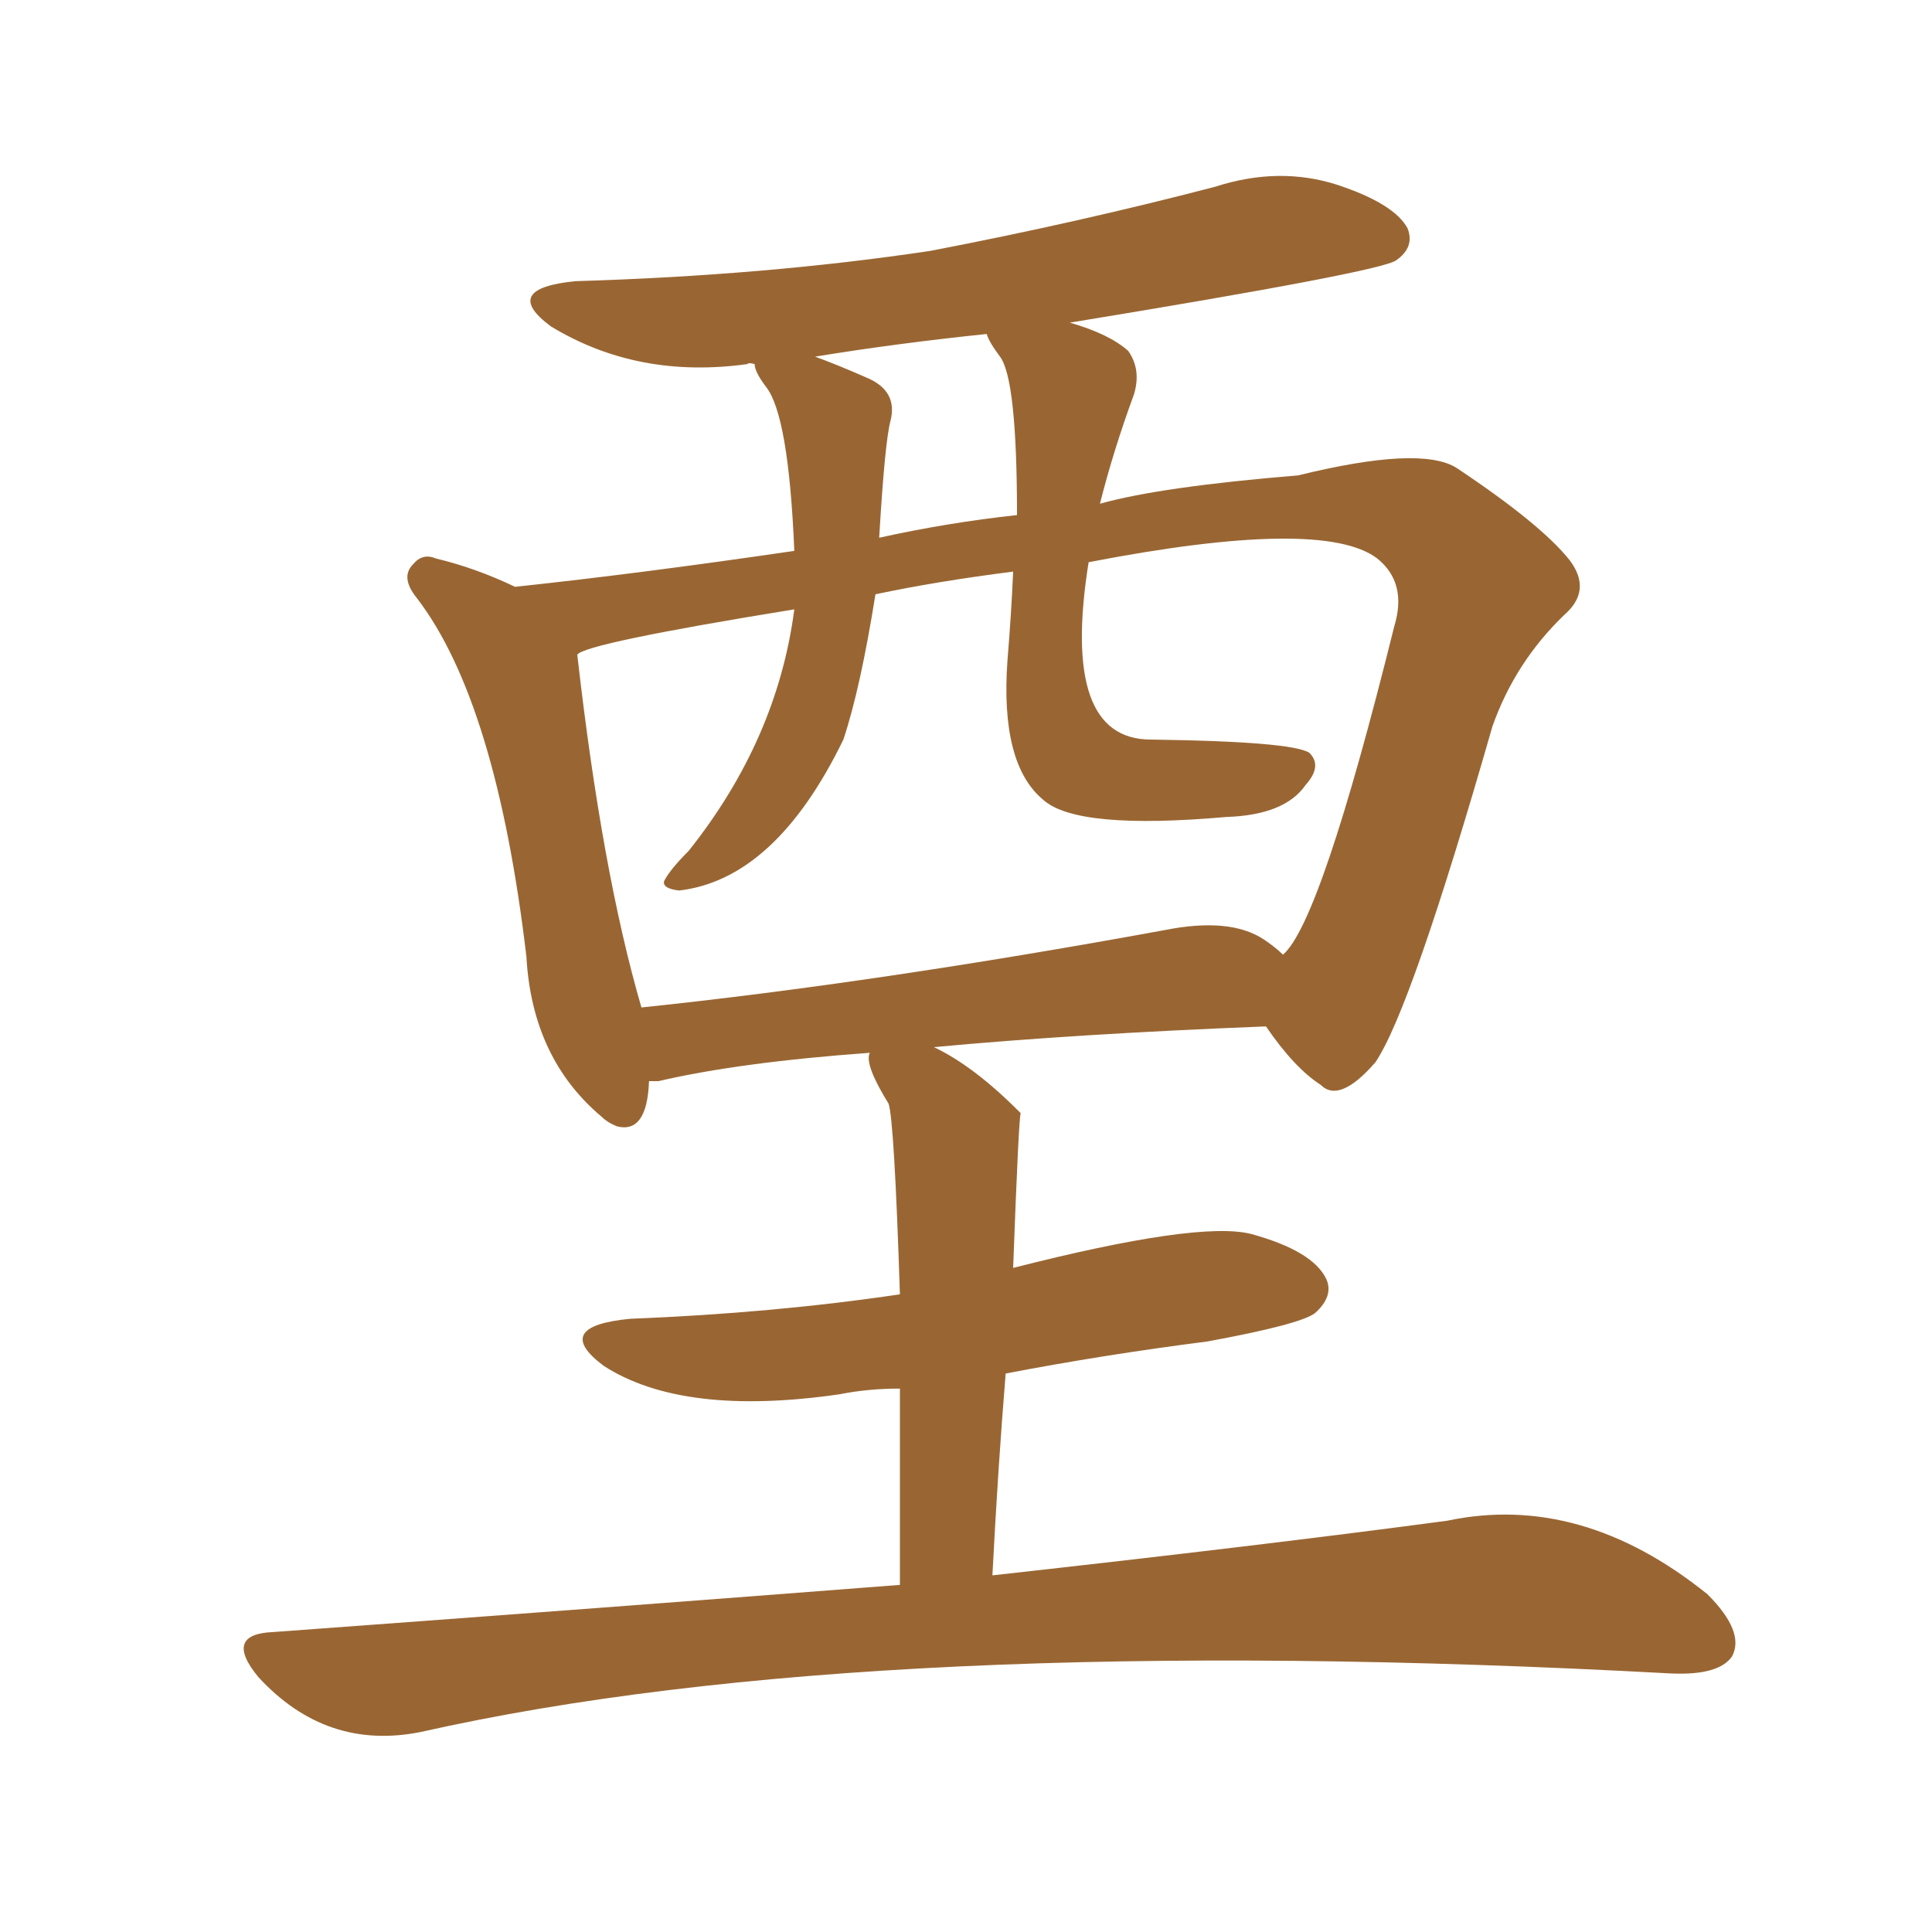 <svg xmlns="http://www.w3.org/2000/svg" xmlns:xlink="http://www.w3.org/1999/xlink" width="150" height="150"><path fill="#996633" padding="10" d="M69.87 123.05L69.87 123.05Q69.87 114.11 69.87 107.81L69.87 107.81Q67.38 107.81 65.19 108.25L65.19 108.25Q53.03 110.01 46.88 106.05L46.88 106.05Q42.77 102.98 48.93 102.39L48.93 102.39Q60.06 101.95 69.87 100.49L69.87 100.49Q69.43 87.01 68.99 85.69L68.99 85.69Q67.09 82.62 67.53 81.74L67.53 81.74Q57.42 82.47 51.12 83.94L51.12 83.94Q50.54 83.94 50.39 83.94L50.39 83.94Q50.24 88.04 47.90 87.45L47.90 87.45Q47.17 87.16 46.73 86.72L46.73 86.72Q41.31 82.18 40.87 74.27L40.87 74.27Q38.53 54.49 32.37 46.44L32.37 46.44Q31.05 44.82 32.08 43.80L32.08 43.80Q32.81 42.92 33.84 43.36L33.84 43.36Q36.91 44.09 39.99 45.56L39.99 45.56Q49.66 44.53 61.67 42.77L61.67 42.77Q61.23 32.23 59.47 30.03L59.47 30.03Q58.59 28.86 58.59 28.27L58.59 28.27Q58.15 28.13 58.01 28.27L58.01 28.27Q49.51 29.44 42.77 25.34L42.77 25.34Q38.82 22.41 44.68 21.83L44.68 21.83Q59.47 21.39 72.22 19.48L72.22 19.48Q83.64 17.29 94.34 14.50L94.34 14.50Q99.32 12.89 103.86 14.36L103.86 14.36Q108.25 15.82 109.28 17.72L109.28 17.72Q109.86 19.19 108.40 20.21L108.40 20.21Q107.23 21.09 83.06 25.05L83.06 25.05Q86.13 25.93 87.60 27.25L87.60 27.25Q88.62 28.71 88.04 30.62L88.04 30.62Q86.43 35.01 85.40 39.11L85.40 39.11Q90.09 37.79 100.78 36.91L100.78 36.91Q110.30 34.57 113.09 36.33L113.09 36.33Q119.68 40.72 121.88 43.51L121.88 43.51Q123.63 45.85 121.44 47.75L121.44 47.75Q117.63 51.42 115.87 56.40L115.87 56.40Q109.57 78.37 106.79 82.47L106.79 82.47Q104.00 85.69 102.54 84.23L102.54 84.23Q100.49 82.91 98.29 79.69L98.29 79.69Q83.50 80.27 72.51 81.30L72.51 81.30Q75.59 82.76 79.10 86.28L79.10 86.28Q79.10 86.28 79.25 86.43L79.25 86.43Q79.10 86.57 78.66 98.44L78.66 98.44Q93.02 94.78 97.12 95.80L97.12 95.80Q101.95 97.12 102.98 99.32L102.98 99.32Q103.56 100.63 102.10 101.95L102.10 101.95Q100.93 102.83 93.75 104.15L93.75 104.15Q85.69 105.18 78.08 106.64L78.08 106.64Q77.49 113.82 77.05 122.31L77.05 122.31Q98.14 119.97 112.35 118.07L112.35 118.07Q122.75 115.87 132.57 123.78L132.57 123.78Q135.50 126.71 134.47 128.61L134.47 128.61Q133.45 130.08 129.79 129.93L129.79 129.93Q67.82 126.56 32.67 134.47L32.67 134.47Q25.34 135.94 20.07 130.22L20.07 130.22Q17.29 126.86 21.24 126.71L21.24 126.71Q47.31 124.80 69.87 123.05ZM98.14 72.95L98.14 72.95Q99.02 73.54 99.61 74.12L99.61 74.12Q102.54 71.63 108.25 48.63L108.25 48.63Q109.28 45.26 106.93 43.36L106.93 43.36Q102.69 40.14 84.52 43.65L84.52 43.65Q82.32 57.42 89.36 57.42L89.36 57.42Q100.34 57.57 101.66 58.45L101.66 58.45Q102.69 59.47 101.37 60.94L101.37 60.94Q99.76 63.28 95.21 63.43L95.21 63.43Q83.64 64.45 81.01 62.11L81.01 62.11Q77.64 59.33 78.22 51.27L78.22 51.27Q78.52 47.61 78.66 44.38L78.66 44.38Q72.80 45.12 67.97 46.14L67.97 46.14Q66.80 53.47 65.48 57.42L65.48 57.42Q60.21 68.26 52.73 69.14L52.73 69.14Q51.42 68.99 51.56 68.41L51.56 68.41Q52.00 67.53 53.47 66.06L53.47 66.06Q60.35 57.42 61.67 47.31L61.67 47.31Q45.41 49.95 44.82 50.83L44.82 50.83Q46.73 67.68 49.80 78.22L49.80 78.22Q67.97 76.32 90.38 72.22L90.38 72.22Q95.51 71.19 98.14 72.95ZM77.64 27.69L77.64 27.69L77.64 27.69Q76.76 26.51 76.61 25.93L76.61 25.93Q69.58 26.66 63.28 27.69L63.28 27.69Q64.89 28.27 67.24 29.30L67.24 29.30Q69.73 30.32 69.14 32.67L69.14 32.67Q68.70 34.28 68.26 41.75L68.26 41.75Q73.54 40.58 78.96 39.99L78.96 39.99Q78.96 29.44 77.64 27.69Z"/></svg>